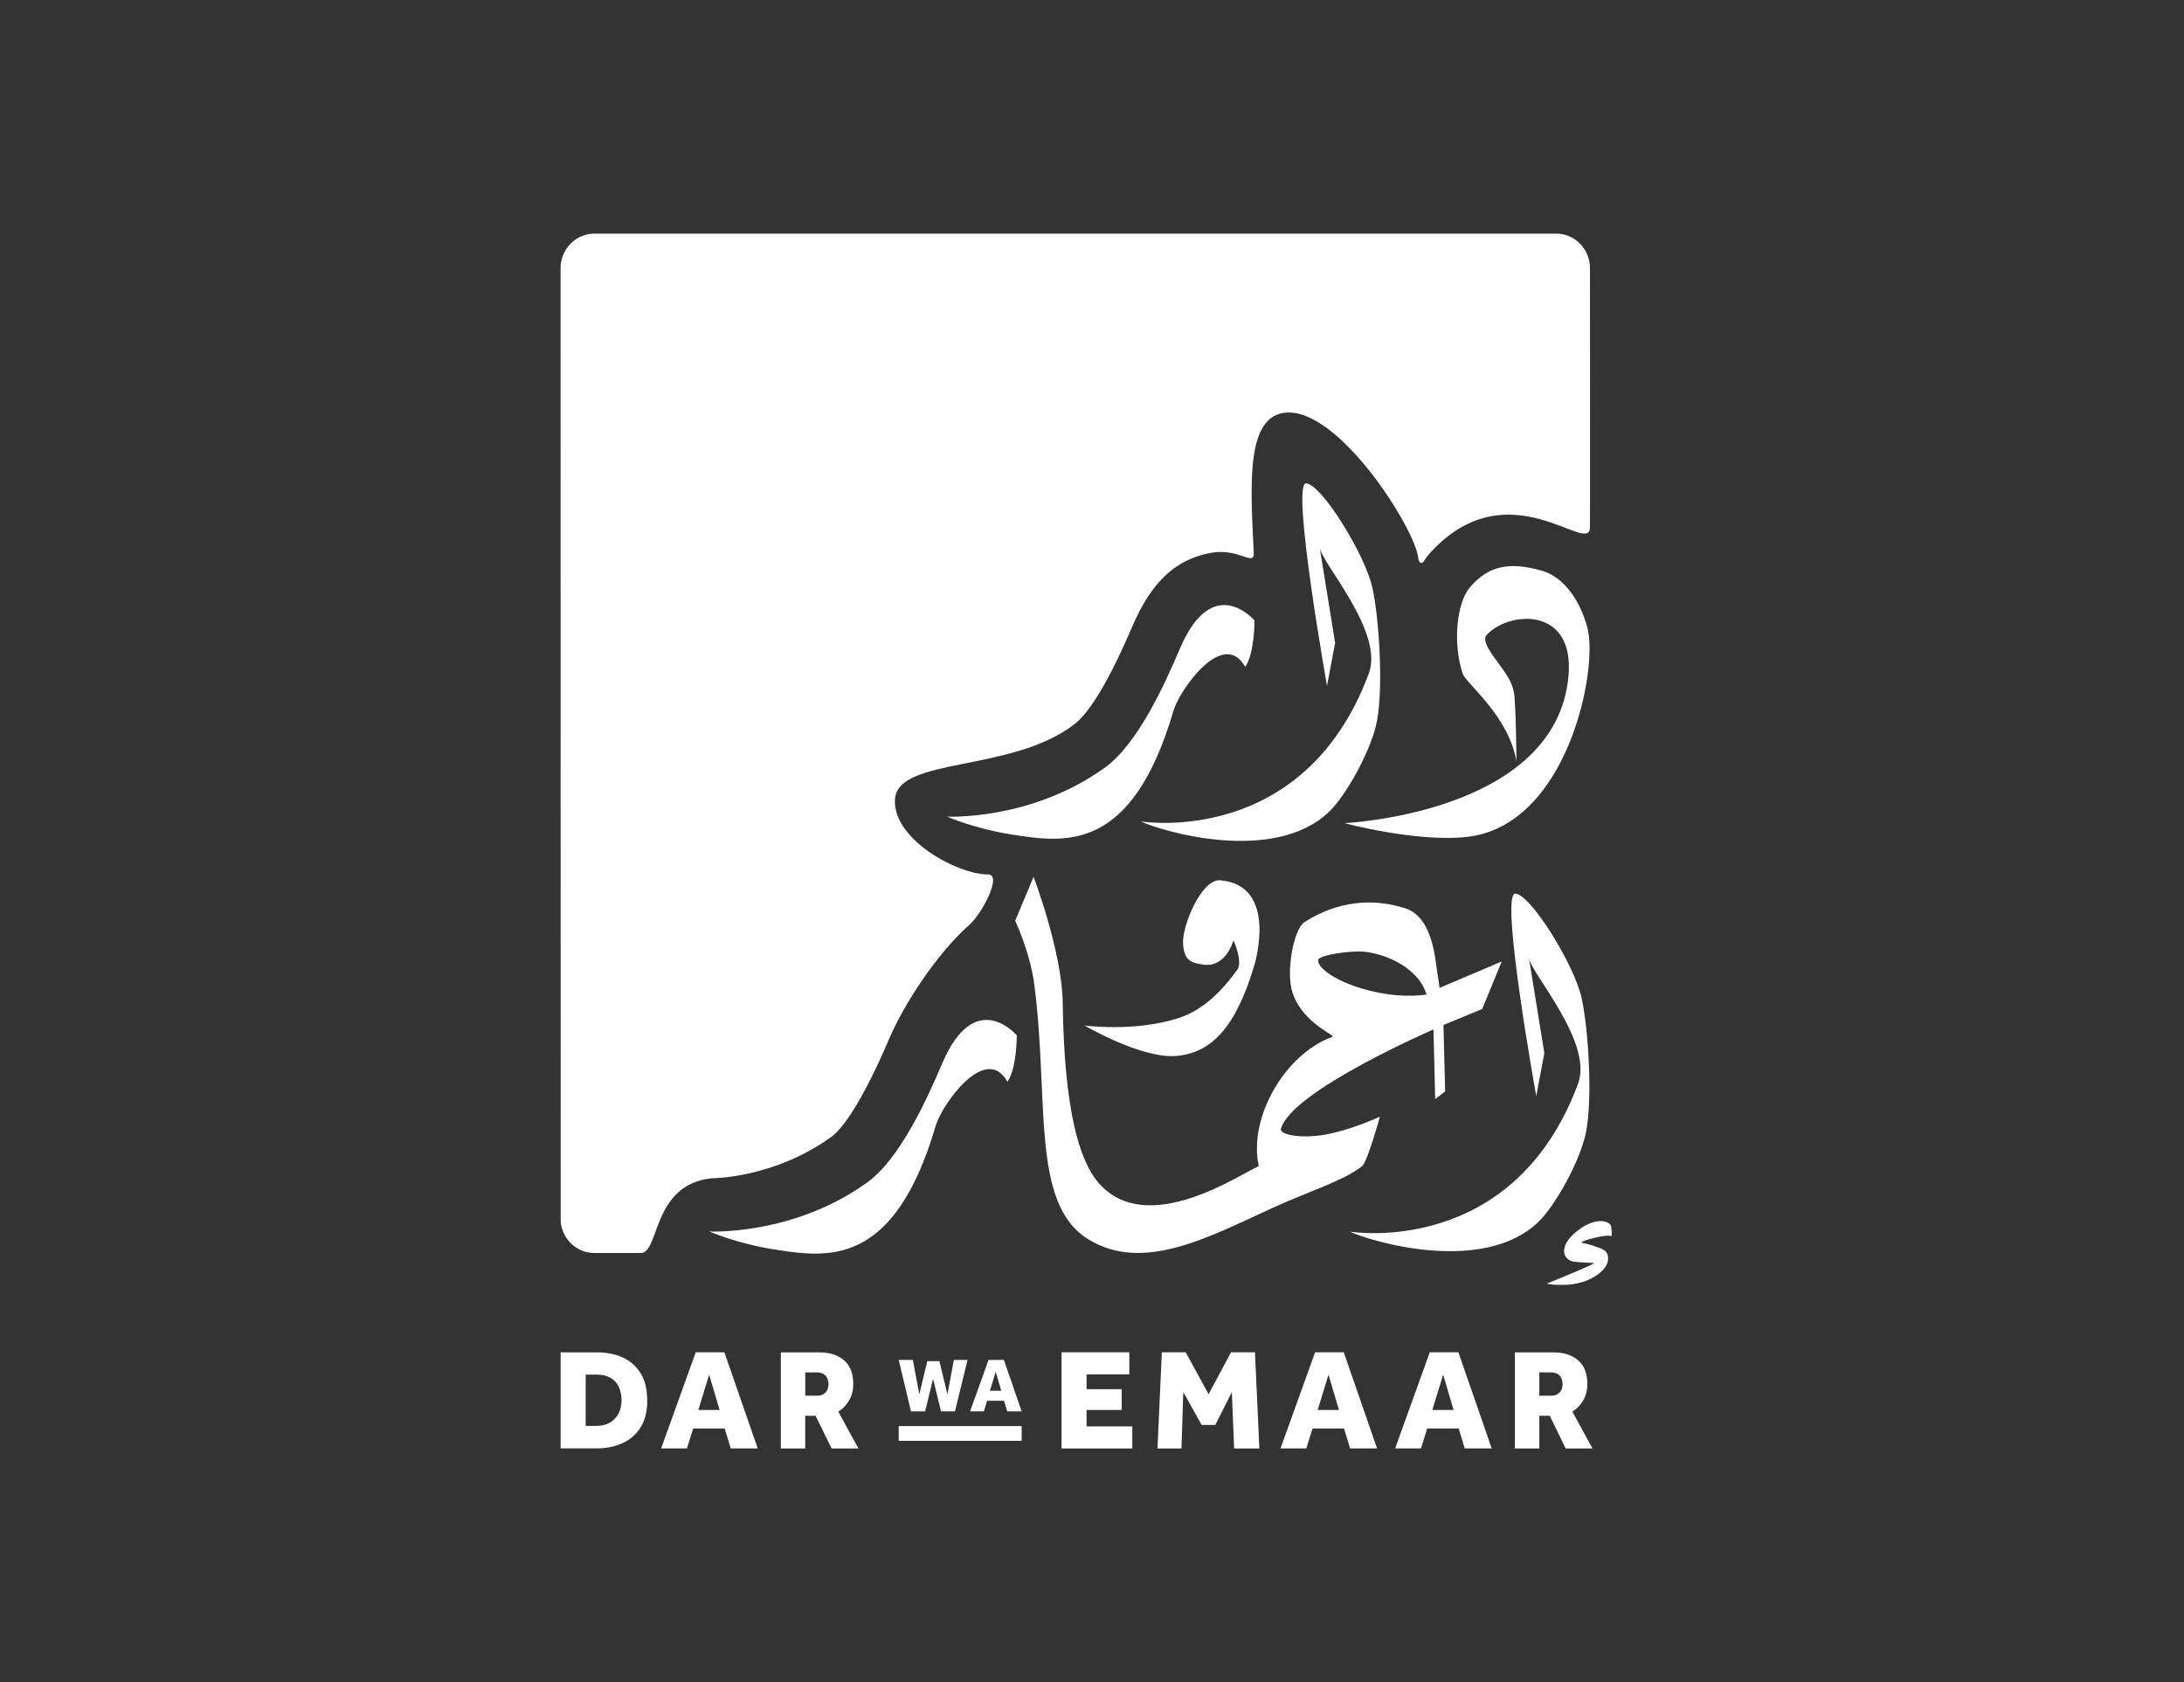 <svg width="187" height="144" viewBox="0 0 187 144" fill="none" xmlns="http://www.w3.org/2000/svg">
<rect x="0" y="0" width="187" height="144" fill="#333333" stroke="none"/>
<g clip-path="url(#clip0_17838_5244)">
<path d="M50.142 122.069H51.014C51.706 122.069 52.249 121.869 52.636 121.456C53.023 121.05 53.219 120.519 53.219 119.871C53.219 119.223 53.04 118.681 52.688 118.28C52.33 117.879 51.776 117.673 51.019 117.673H50.148V122.063L50.142 122.069ZM48 123.996V115.77H51.094C51.926 115.77 52.665 115.917 53.311 116.206C53.958 116.5 54.472 116.948 54.853 117.561C55.234 118.174 55.419 118.964 55.419 119.924C55.419 120.832 55.228 121.586 54.853 122.187C54.472 122.794 53.958 123.242 53.3 123.542C52.642 123.843 51.903 123.99 51.083 123.99H48V123.996Z" fill="white"/>
<path d="M60.72 117.681L61.615 120.704H59.791L60.72 117.681ZM59.571 115.766L56.609 123.992H58.821L59.352 122.289H62.048L62.567 123.992H64.877L62.025 115.766H59.571Z" fill="white"/>
<path d="M68.947 119.48H69.987C70.269 119.48 70.5 119.392 70.674 119.215C70.853 119.038 70.939 118.802 70.939 118.502C70.939 118.19 70.853 117.942 70.685 117.759C70.518 117.577 70.281 117.488 69.975 117.488H68.947V119.474V119.48ZM66.857 124V115.773H70.194C71.055 115.773 71.747 116.003 72.273 116.457C72.798 116.911 73.058 117.588 73.058 118.472C73.058 119.009 72.942 119.474 72.706 119.881C72.469 120.282 72.163 120.606 71.776 120.841L73.502 124H71.205L69.836 121.201H68.942V124H66.852H66.857Z" fill="white"/>
<path d="M90.894 115.766V123.998H96.951V122.107H93.036V120.704H96.044V118.924H93.036V117.657H96.697V115.766H90.894Z" fill="white"/>
<path d="M105.404 115.766L103.482 119.354L101.524 115.766H99.481L99.106 123.998H101.161L101.317 119.172L102.887 121.983H104.059L105.473 119.172L105.67 123.998H107.829L107.454 115.766H105.404Z" fill="white"/>
<path d="M113.751 117.681L114.646 120.704H112.822L113.751 117.681ZM112.602 115.766L109.641 123.992H111.852L112.383 122.289H115.079L115.599 123.992H117.908L115.056 115.766H112.602Z" fill="white"/>
<path d="M123.568 117.681L124.462 120.704H122.638L123.568 117.681ZM122.419 115.766L119.457 123.992H121.668L122.199 122.289H124.895L125.415 123.992H127.724L124.872 115.766H122.419Z" fill="white"/>
<path d="M131.801 119.48H132.84C133.123 119.48 133.354 119.392 133.527 119.215C133.706 119.038 133.793 118.802 133.793 118.502C133.793 118.19 133.706 117.942 133.539 117.759C133.371 117.577 133.135 117.488 132.829 117.488H131.801V119.474V119.48ZM129.711 124V115.773H133.048C133.908 115.773 134.601 116.003 135.126 116.457C135.652 116.911 135.911 117.588 135.911 118.472C135.911 119.009 135.796 119.474 135.559 119.881C135.328 120.282 135.017 120.606 134.63 120.841L136.356 124H134.058L132.696 121.201H131.801V124H129.711Z" fill="white"/>
<path d="M87.48 122.082H76.949V123.343H87.48V122.082Z" fill="white"/>
<path d="M77.998 120.82L76.953 116.418H78.16L78.714 119.37L79.395 116.524H80.434L81.121 119.37L81.67 116.418H82.842L81.768 120.82H80.573L79.892 118.039L79.21 120.82H77.998Z" fill="white"/>
<path d="M84.758 119.058H85.734L85.254 117.443L84.758 119.058ZM83.061 120.82L84.642 116.418H85.953L87.477 120.82H86.242L85.964 119.913H84.521L84.238 120.82H83.055H83.061Z" fill="white"/>
<path d="M122.512 47.267C122.293 47.509 122.102 47.738 121.912 48.051C121.79 48.251 121.49 48.316 121.432 47.75C121.167 45.269 114.666 34.945 110.1 35.322C106.636 35.605 107.074 41.58 107.351 47.314C107.409 48.54 106.099 46.919 103.76 47.314C100.597 47.856 98.541 49.907 96.925 53.684C94.5 59.359 92.901 61.292 92.029 61.97C86.637 66.184 76.787 64.752 76.626 68.476C76.476 71.918 82.059 74.876 84.599 74.858C85.852 74.846 84.085 78.211 83.011 79.16C80.2 81.641 77.394 85.984 76.158 88.872C73.734 94.547 72.076 96.68 71.182 97.322C66.263 100.876 60.974 100.87 60.94 100.87C55.836 101.377 56.465 107.264 54.878 107.264H50.889C49.382 107.264 48.146 106.091 48.008 104.588L47.996 22.952C48.002 21.326 49.301 20 50.894 20H133.245C134.844 20 136.137 21.326 136.137 22.952C136.137 22.952 136.154 44.114 136.137 45.151C136.102 47.662 129.215 40.03 122.512 47.261V47.267Z" fill="white"/>
<path d="M137.91 104.869C137.979 104.946 138.031 105.806 137.996 105.8C137.864 105.8 137.725 105.788 137.592 105.783C136.876 105.83 135.41 106.224 135.398 106.372C135.785 106.478 136.184 106.549 136.553 106.69C136.923 106.831 137.506 106.961 137.638 107.385C137.892 108.216 137.182 108.882 136.553 109.271C135.791 109.743 134.925 109.955 134.036 109.99C133.77 110.002 133.499 109.996 133.233 109.984C133.095 109.978 132.95 109.967 132.812 109.955C132.708 109.949 132.471 109.872 132.379 109.914C133.834 109.318 136.53 108.216 136.501 108.122C136.039 108.098 135.162 108.075 134.711 107.998C134.238 107.91 133.857 107.503 133.926 106.996C134.03 106.16 134.786 105.553 135.416 105.105C135.958 104.722 137.263 104.168 137.91 104.863" fill="white"/>
<path d="M92.844 87.781C92.844 87.781 97.705 90.633 100.684 90.398C103.663 90.162 105.793 88.035 107.398 82.637C107.398 82.637 109.517 75.783 104.477 75.359C102.884 75.223 101.227 79.213 101.296 80.739C101.365 82.236 102 82.43 103.034 82.578C104.898 82.843 105.551 80.71 105.603 80.509C105.73 80.686 106.394 82.383 105.949 83.002C104.76 84.646 103.132 86.461 100.851 87.174C97.029 88.371 92.85 87.787 92.85 87.787L92.844 87.781Z" fill="white"/>
<path d="M115.133 70.469C115.133 70.469 121.177 72.101 125.525 71.653C134.185 70.769 136.875 57.363 135.917 53.739C135.357 51.617 134.035 49.425 131.991 48.847C129.306 48.093 127.482 48.382 125.871 50.262C124.676 51.652 124.399 55.188 125.242 57.669C125.536 58.535 129.162 61.246 129.843 65.171C129.843 65.171 129.803 60.297 129.63 59.301C129.439 58.194 128.74 57.41 128.123 56.532C127.851 56.143 126.818 54.876 127.286 54.363C129.145 52.312 134.831 51.853 134.3 57.864C133.255 69.65 115.133 70.463 115.133 70.463V70.469Z" fill="white"/>
<path d="M115.551 105.423C117.254 106.248 126.999 109.189 131.745 104.58C133.2 103.166 135.33 99.335 135.809 96.872C136.381 93.908 135.982 87.921 135.417 85.41C134.764 82.523 131.023 76.512 129.736 76.5C128.402 76.488 131.537 93.831 131.537 93.831L132.23 90.154C132.23 90.154 131.358 84.721 130.914 82.022C131.144 83.407 136.433 89.235 135.117 92.776C129.534 107.768 115.557 105.435 115.557 105.435L115.551 105.423Z" fill="white"/>
<path d="M107.414 53.13C107.414 53.13 107.432 55.9 106.618 57.09C104.747 53.749 101.006 59.029 100.469 60.868C96.901 73.025 91.186 72.153 86.665 71.446C83.432 70.945 81.094 69.908 81.094 69.908C81.094 69.908 88.293 70.273 94.626 65.694C97.438 63.661 99.753 58.517 101.035 55.511C103.858 48.899 107.426 53.13 107.426 53.13H107.414Z" fill="white"/>
<path d="M87.059 88.646C87.059 88.646 87.076 91.416 86.262 92.606C84.391 89.265 80.65 94.545 80.114 96.383C76.546 108.541 70.83 107.669 66.309 106.961C63.077 106.461 60.738 105.423 60.738 105.423C60.738 105.423 67.938 105.789 74.271 101.21C77.082 99.177 79.398 94.032 80.679 91.027C83.502 84.415 87.07 88.646 87.07 88.646H87.059Z" fill="white"/>
<path d="M97.637 70.302C99.34 71.127 109.085 74.067 113.831 69.459C115.286 68.045 117.416 64.214 117.895 61.751C118.467 58.787 118.068 52.8 117.503 50.289C116.85 47.402 113.109 41.391 111.822 41.379C110.534 41.367 113.623 58.71 113.623 58.71L114.316 55.033C114.316 55.033 113.444 49.6 112.999 46.901C113.23 48.285 118.519 54.114 117.202 57.655C111.62 72.647 97.642 70.314 97.642 70.314L97.637 70.302Z" fill="white"/>
<path d="M122.145 85.145C121.4 82.629 118.069 81.403 116.227 81.451C114.674 81.492 112.861 81.851 112.861 82.199C112.861 83.525 117.821 85.729 122.145 85.145ZM116.608 99.843C114.992 101.11 112.065 101.982 108.924 103.42C103.48 105.912 97.851 108.983 93.169 106.083C88.232 103.025 89.849 94.191 88.561 84.291C88.204 81.533 86.922 78.822 86.922 78.822L88.498 75.062C88.498 75.062 90.934 81.462 90.992 85.835C91.119 94.922 92.378 99.336 94.075 101.275C98.209 106.013 106.159 100.52 107.775 99.831C106.863 95.488 110.177 90.16 114.051 88.776C114.478 88.622 111.585 87.685 110.679 85.01C110.073 83.236 110.76 79.547 111.684 78.946C114.541 77.096 117.636 76.872 120.349 77.767C122.156 78.363 122.722 80.649 122.965 82.541L123.259 84.568L128.582 82.311L126.908 86.377L123.594 87.744L123.738 93.437L122.884 94.085L122.739 88.127C122.739 88.127 110.529 93.407 109.68 96.637C109.547 97.144 111.424 97.491 113.427 97.138C115.702 96.737 118.15 95.594 118.15 95.594C118.15 95.594 117.087 99.471 116.62 99.837L116.608 99.843Z" fill="white"/>
</g>
<defs>
<clipPath id="clip0_17838_5244">
<rect width="90" height="104" fill="white" transform="translate(48 20)"/>
</clipPath>
</defs>
</svg>
